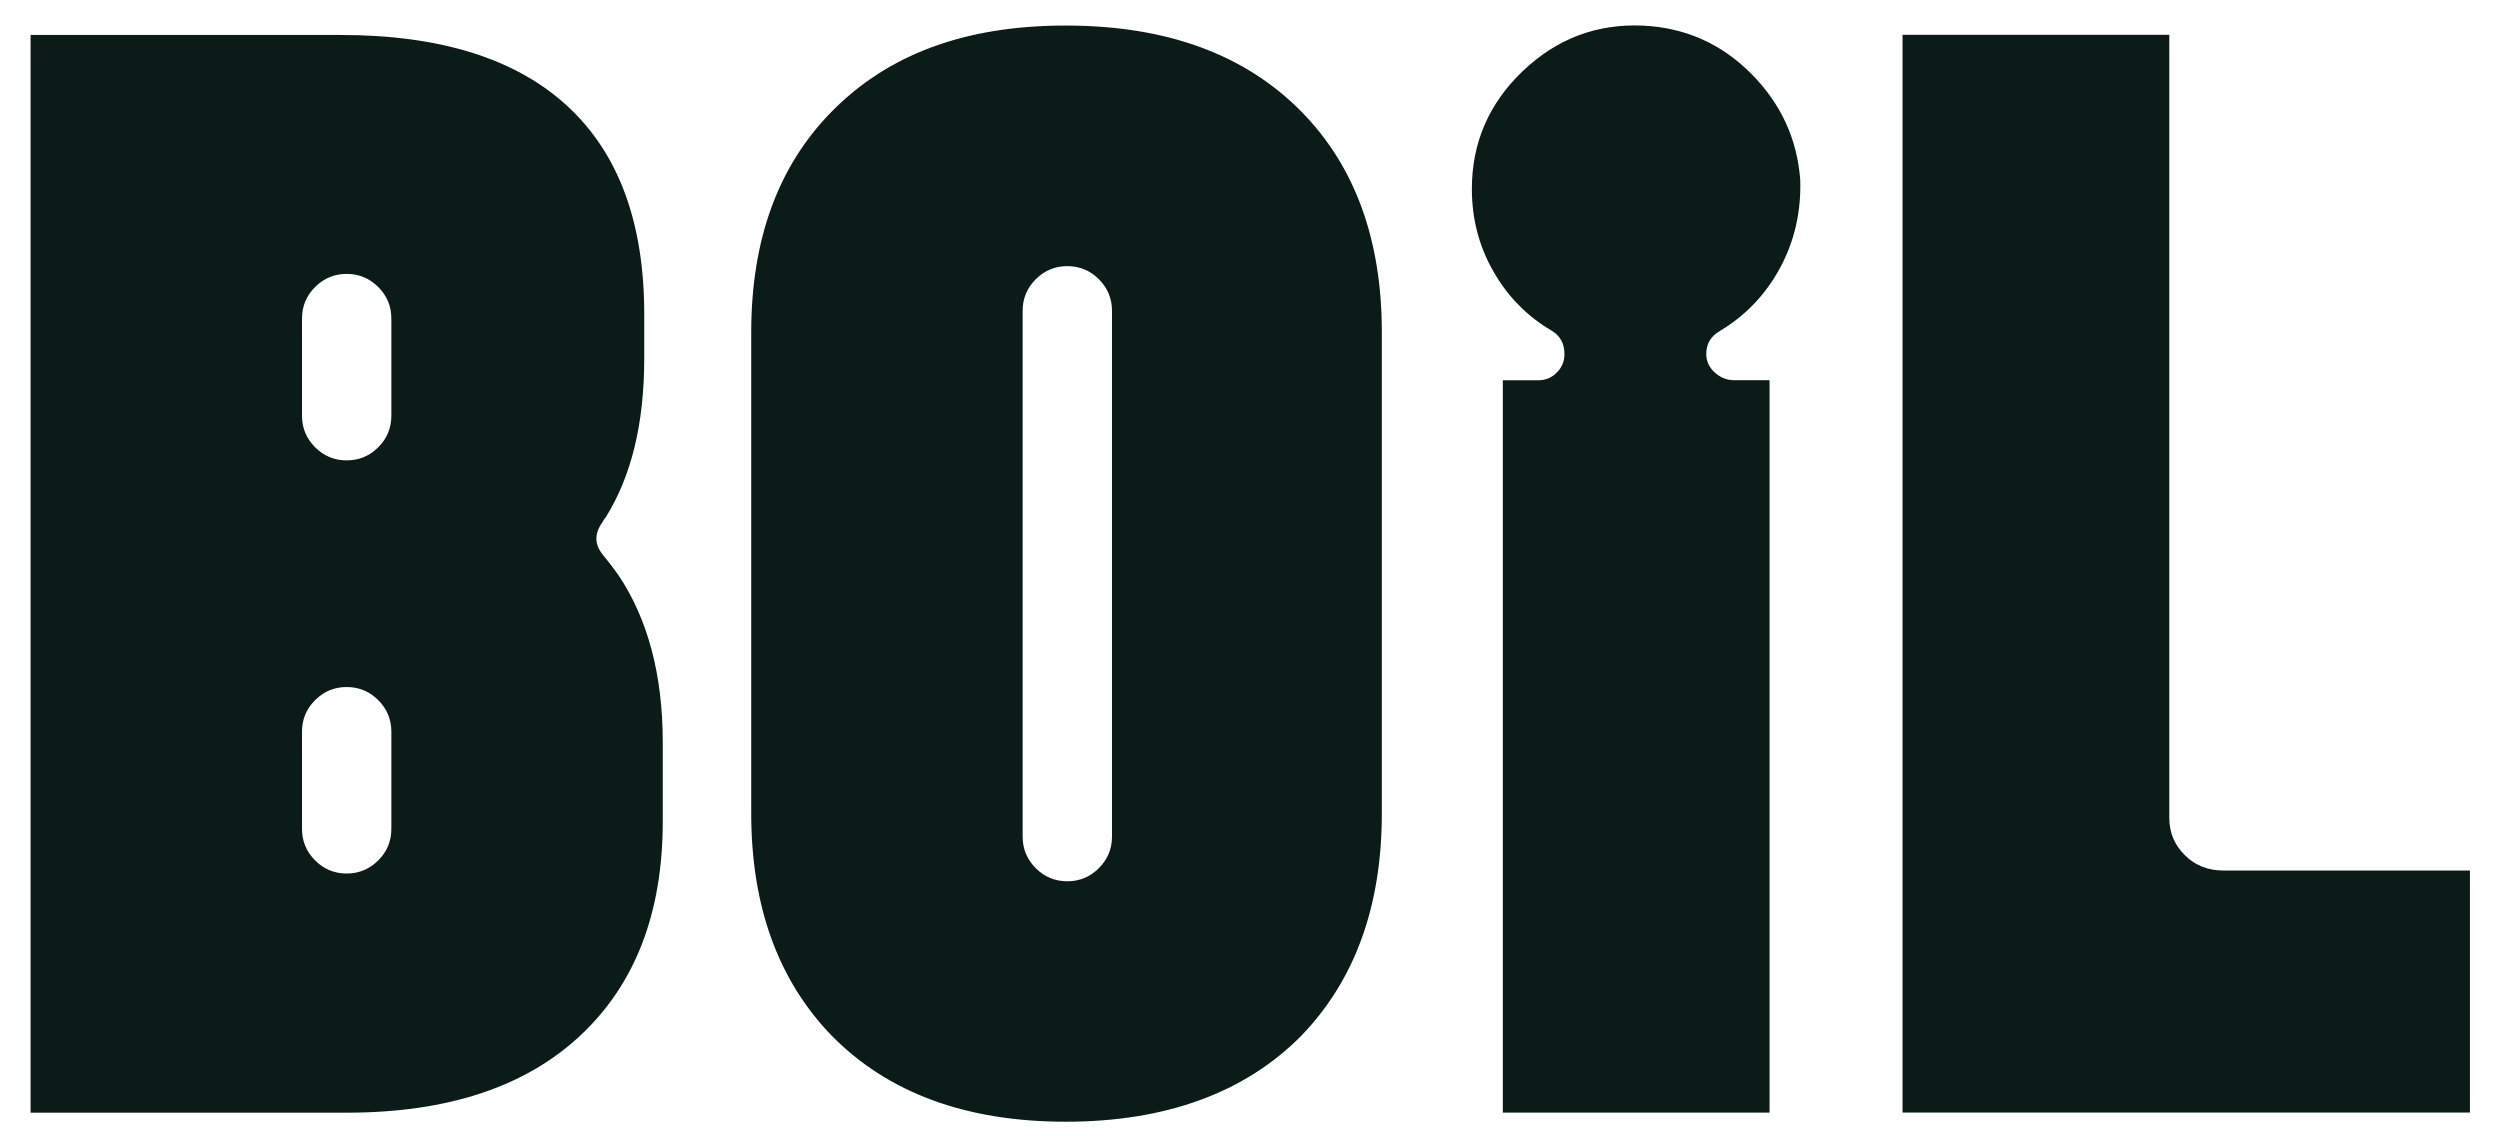 <?xml version="1.0" encoding="UTF-8"?> <svg xmlns="http://www.w3.org/2000/svg" id="a" data-name="Layer_1" width="331.79" height="150.81" viewBox="0 0 331.79 150.81"><path d="M289.95,113.48c-1.37-1.36-2.05-3-2.05-4.91V4.62h-35.4v143.03h75.3v-32.12h-32.74c-2.05,0-3.75-.68-5.11-2.05M228.28,43.91c3.41-2.05,6.07-4.84,7.98-8.39,1.91-3.55,2.79-7.43,2.66-11.66-.41-5.45-2.59-10.16-6.55-14.12-3.96-3.96-8.73-6.07-14.32-6.34-6.14-.27-11.46,1.74-15.96,6.04-4.5,4.3-6.75,9.51-6.75,15.65,0,3.96.95,7.61,2.87,10.95,1.91,3.35,4.5,5.97,7.78,7.88,1.09.68,1.64,1.71,1.64,3.07,0,.96-.34,1.78-1.02,2.46-.68.68-1.5,1.02-2.45,1.02h-4.71v97.19h35.4V50.46h-4.71c-.96,0-1.81-.34-2.56-1.02-.75-.68-1.13-1.5-1.13-2.46,0-1.36.61-2.39,1.84-3.07M145.84,115.22c-1.16,1.16-2.56,1.74-4.19,1.74s-3.04-.58-4.19-1.74c-1.16-1.16-1.74-2.56-1.74-4.19V41.25c0-1.64.58-3.03,1.74-4.19,1.16-1.16,2.56-1.74,4.19-1.74s3.03.58,4.19,1.74c1.16,1.16,1.74,2.56,1.74,4.19v69.77c0,1.64-.58,3.04-1.74,4.19M110.34,14.85c-7.09,7.23-10.64,16.98-10.64,29.26v63.84c0,12.28,3.55,22.1,10.64,29.46,7.5,7.64,17.87,11.46,31.1,11.46s23.8-3.82,31.31-11.46c7.09-7.37,10.64-17.19,10.64-29.46v-63.84c0-12.28-3.55-22.03-10.64-29.26-7.5-7.64-17.94-11.46-31.31-11.46s-23.6,3.82-31.1,11.46M50.2,59.36c-1.16,1.16-2.56,1.74-4.19,1.74s-3.04-.58-4.19-1.74c-1.16-1.16-1.74-2.56-1.74-4.19v-12.89c0-1.64.58-3.03,1.74-4.19,1.16-1.16,2.56-1.74,4.19-1.74s3.03.58,4.19,1.74c1.16,1.16,1.74,2.56,1.74,4.19v12.89c0,1.64-.58,3.04-1.74,4.19M50.2,114.19c-1.16,1.16-2.56,1.74-4.19,1.74s-3.04-.58-4.19-1.74c-1.16-1.16-1.74-2.56-1.74-4.19v-12.89c0-1.64.58-3.03,1.74-4.19,1.16-1.16,2.56-1.74,4.19-1.74s3.03.58,4.19,1.74c1.16,1.16,1.74,2.56,1.74,4.19v12.89c0,1.64-.58,3.04-1.74,4.19M79.97,73.58c-1.09-1.36-1.09-2.79,0-4.3.13-.27.27-.48.41-.61,3.41-5.45,5.12-12.48,5.12-21.07v-5.93c0-12.14-3.41-21.35-10.23-27.62-6.82-6.27-16.85-9.41-30.08-9.41H4.06v143.03h41.95c13.37,0,23.7-3.41,31-10.23,7.3-6.82,10.95-16.3,10.95-28.44v-10.44c0-9-1.98-16.44-5.93-22.3-.68-.95-1.36-1.84-2.05-2.66" style="fill: #0b1b17;"></path></svg> 